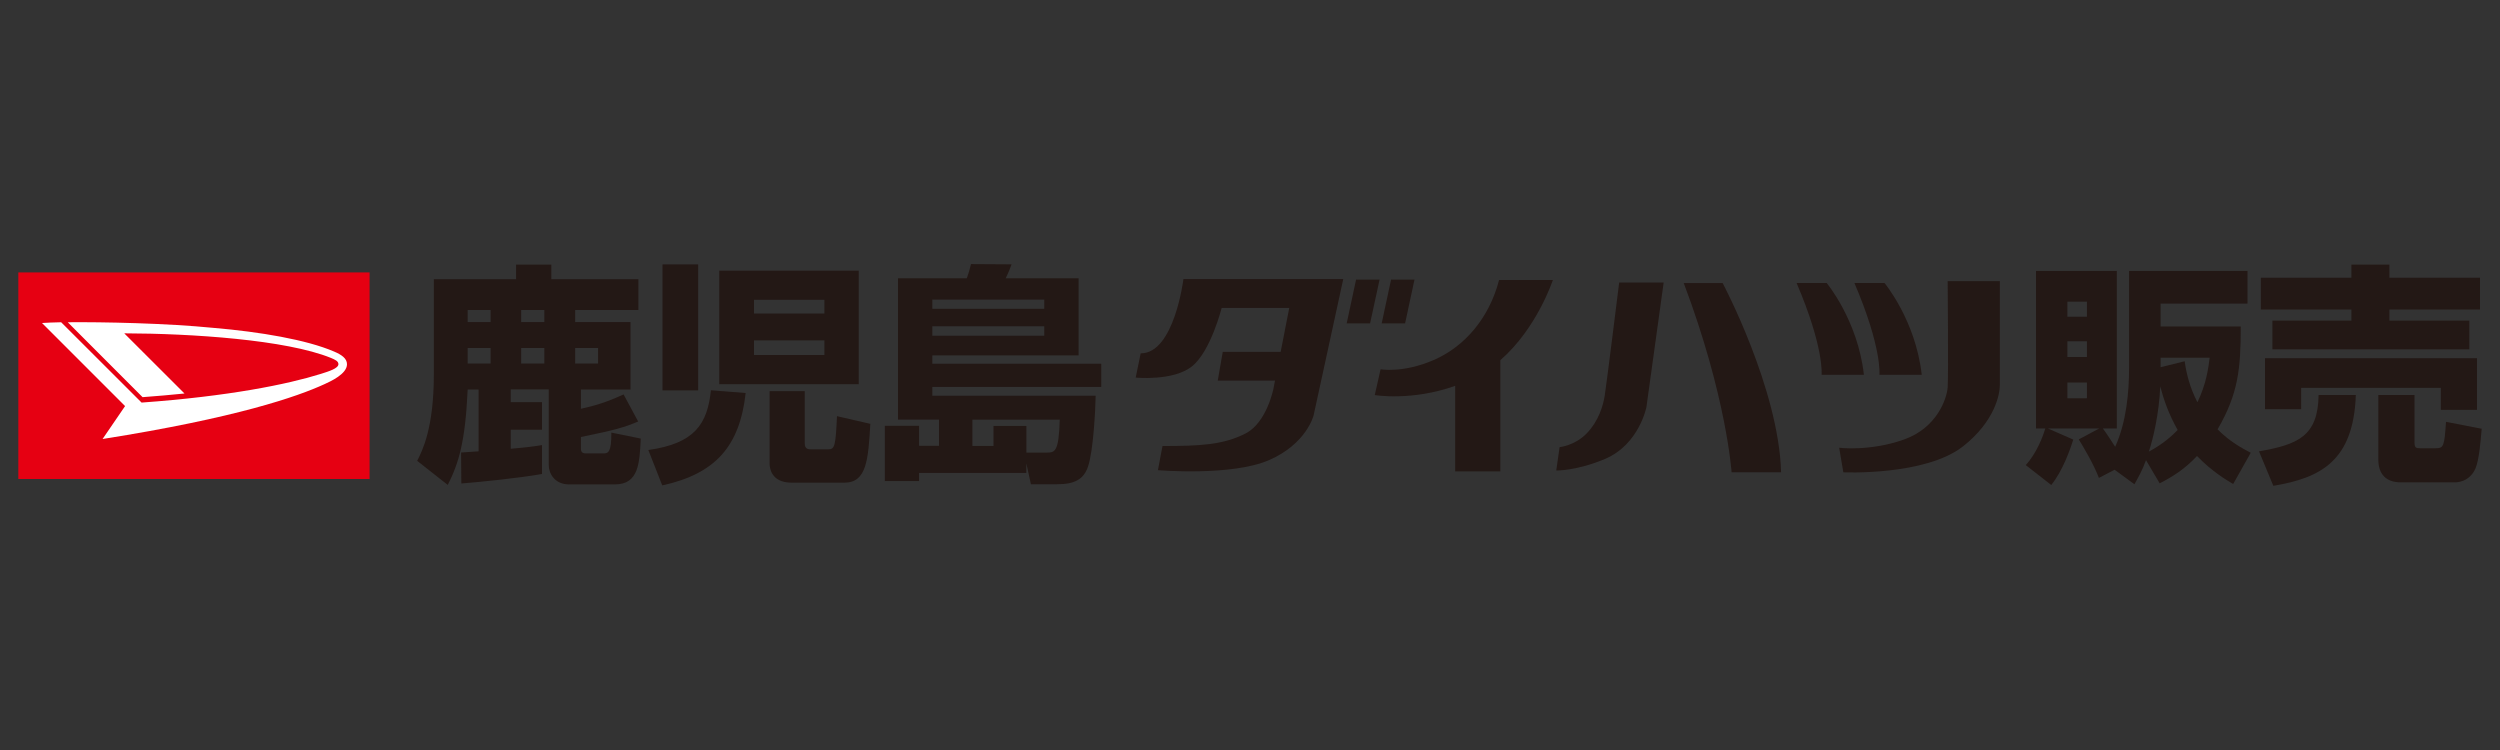 <?xml version="1.0" encoding="UTF-8"?>
<svg id="_レイヤー_1" data-name="レイヤー 1" xmlns="http://www.w3.org/2000/svg" viewBox="0 0 300 90">
  <rect x="0" y="0" width="300" height="90" fill="#333333" stroke="none"/>
  <defs>
    <style>
      .cls-1 {
        fill-rule: evenodd;
      }

      .cls-1, .cls-2 {
        fill: #231815;
      }

      .cls-1, .cls-2, .cls-3, .cls-4 {
        stroke-width: 0px;
      }

      .cls-3 {
        fill: #fff;
      }

      .cls-4 {
        fill: #e60012;
      }
    </style>
  </defs>
  <g>
    <rect class="cls-4" x="2.2" y="32.69" width="42.15" height="24.79"/>
    <path class="cls-3" d="M14.93,40c8.07.02,19.41.77,24.78,2.95.5.21.9.39.9.75,0,.5-1.1.85-2.12,1.17-3.98,1.25-11.09,2.69-21.5,3.44l-9.65-9.64c-.94.02-1.72.05-2.3.09l9.97,9.97-2.7,3.95c16.12-2.55,23.41-5.1,26.65-6.59.69-.32,2.68-1.2,2.68-2.38,0-.71-.67-1.15-1.54-1.52-3.32-1.43-8.91-2.37-14.43-2.84-5.72-.57-13.34-.72-17.54-.68l8.98,8.99c1.77-.13,3.45-.28,5.03-.44l-7.21-7.2Z"/>
  </g>
  <g>
    <g>
      <path class="cls-2" d="M253.73,56.38l-1.86.97c-.61-1.61-1.89-3.78-2.42-4.62l2.45-1.31h-6.14l3.03,1.33c-.39,1.28-1.31,3.81-2.64,5.45l-3.06-2.39c1.33-1.45,2.09-3.5,2.34-4.39h-1.11v-18.91h9.7v18.91h-1.67c.72,1,1.08,1.61,1.47,2.2,1.36-3,1.67-6.56,1.67-9.54v-11.57h14.21v3.92h-10.43v2.75h9.62c0,5.03-.28,8.04-2.78,12.34,1.45,1.47,2.95,2.28,3.98,2.81l-2.11,3.75c-.86-.5-2.53-1.5-4.34-3.36-1.47,1.58-2.95,2.5-4.48,3.28l-1.64-2.78c-.44,1.22-.89,2-1.39,2.89l-2.39-1.75ZM248.09,36.2v1.81h2.34v-1.81h-2.34ZM248.09,40.95v1.89h2.34v-1.89h-2.34ZM248.09,45.9v1.89h2.34v-1.89h-2.34ZM257.87,54.19c1.78-.95,2.84-1.97,3.45-2.59-1.11-1.97-1.7-3.73-2.09-5.23-.14,3.25-.83,6.17-1.36,7.81ZM259.27,44.07l2.89-.72c.22,1.5.58,3.06,1.53,4.92,1.08-2.22,1.31-4.11,1.47-5.34h-5.89v1.14Z"/>
      <path class="cls-2" d="M282.7,47.4c-.28,7.95-4.25,9.95-9.9,10.9l-1.72-4.14c4.62-.81,7.09-1.78,7.15-6.76h4.48ZM271.3,33.33h10.87v-1.58h4.56v1.58h10.87v3.81h-10.87v1.33h9.59v3.45h-23.63v-3.45h9.48v-1.33h-10.87v-3.81ZM271.8,42.98h25.44v6.2h-4.34v-2.64h-16.76v2.56h-4.34v-6.12ZM297.8,51.46c-.14,1.67-.31,3.67-.72,4.7-.72,1.72-2.31,1.72-2.45,1.72h-6.56c-1.72,0-2.67-.97-2.67-2.72v-7.76h4.34v5.67c0,.64.17.72.64.72h1.89c.95,0,1.06-.19,1.25-3.17l4.28.83Z"/>
    </g>
    <g>
      <g>
        <path class="cls-1" d="M136.88,42.41l-.6,2.9s4.51.45,6.76-1.35c2.25-1.8,3.56-7.01,3.56-7.01h8.11l-1.03,5.27h-6.95l-.6,3.45h6.87l-.19.99s-.8,4.06-3.35,5.36c-2.71,1.38-5.51,1.5-9.96,1.5l-.55,2.9s8.81.75,13.32-1.2,5.36-5.36,5.36-5.36l3.56-16.37h-19.18s-1.1,8.91-5.11,8.91Z"/>
        <polygon class="cls-1" points="161.6 38.81 164.41 38.81 165.55 33.55 162.73 33.55 161.6 38.81"/>
        <polygon class="cls-1" points="166.93 33.55 165.8 38.81 168.61 38.81 169.74 33.55 166.93 33.55"/>
      </g>
      <path class="cls-1" d="M186.35,33.6h-6.46c-1.2,4.61-4.16,8.01-7.86,9.61-3.71,1.6-6.36,1.1-6.36,1.1l-.7,3.1s4.45.75,9.65-1.11v10.27h5.42v-13.35c4.42-3.84,6.31-9.64,6.31-9.64Z"/>
      <g>
        <path class="cls-1" d="M192.56,47.52c-.2,1.2-.73,3-2.14,4.47-1.4,1.47-3.27,1.67-3.27,1.67l-.4,2.8s2.44.06,5.88-1.4c4.07-1.74,4.94-6.21,4.94-6.21l2.07-14.95h-5.34s-1.54,12.42-1.74,13.62Z"/>
        <path class="cls-1" d="M206.72,33.97h-4.67c5.14,13.62,5.74,22.7,5.74,22.7h5.94c-.27-10.01-7.01-22.7-7.01-22.7Z"/>
      </g>
      <g>
        <path class="cls-1" d="M225.54,44.98h5.07c-.73-6.54-4.47-11.02-4.47-11.02h-3.61c3.34,7.81,3,11.02,3,11.02Z"/>
        <path class="cls-1" d="M223.67,44.98c-.73-6.54-4.47-11.02-4.47-11.02h-3.61c3.34,7.81,3,11.02,3,11.02h5.07Z"/>
        <path class="cls-1" d="M233.72,33.75s.1,11.32,0,12.72-1.3,4.86-5.21,6.26c-4.1,1.47-7.81,1-7.81,1l.5,2.95s9.84.44,14.38-3.13c3.84-3.03,4.4-6.28,4.4-7.34v-12.47h-6.26Z"/>
      </g>
    </g>
    <g>
      <path class="cls-2" d="M55.34,54.3c.31-.03,1.7-.11,2.09-.14v-7.42h-1.31c-.28,6.28-1.08,8.87-2.39,11.45l-3.67-2.89c.64-1.25,2-3.95,2-10.37v-11.43h9.87v-1.75h4.23v1.75h10.45v3.7h-7.59v1.45h6.64v8.09h-5.95v2.31c2.22-.47,3.67-1.06,5.12-1.72l1.75,3.25c-1.64.69-2.64,1-6.87,1.86v1.39c0,.53.31.58.64.58h2.06c.58,0,.97-.14.95-2.5l3.53.72c-.14,2.97-.25,5.5-3.11,5.5h-5.48c-1.78,0-2.45-1.36-2.45-2.31v-9.09h-4.56v1.53h3.75v3.31h-3.75v2.28c1.97-.17,2.78-.28,3.75-.44v3.47c-2.84.5-7.34.95-9.68,1.14l-.03-3.73ZM56.12,37.2v1.45h2.75v-1.45h-2.75ZM56.12,41.76v1.86h2.75v-1.86h-2.75ZM62.54,37.2v1.45h2.78v-1.45h-2.78ZM62.54,41.76v1.86h2.78v-1.86h-2.78ZM69.02,41.76v1.86h2.75v-1.86h-2.75Z"/>
      <path class="cls-2" d="M89.48,47.16c-.72,6.45-3.67,9.7-10.01,11.09l-1.67-4.25c5.56-.78,7.09-3.11,7.51-7.17l4.17.33ZM79.5,46.85v-15.12h4.28v15.12h-4.28ZM86.31,32.48h16.74v13.62h-16.74v-13.62ZM90.48,35.98v1.64h8.45v-1.64h-8.45ZM90.48,40.85v1.75h8.45v-1.75h-8.45ZM96.57,46.94v6.28c0,.7.47.7.81.7h2.03c.78,0,.86-.47,1.03-3.98l4,.92c-.25,4.31-.44,7.06-3.11,7.06h-6.34c-2.5,0-2.64-1.86-2.64-2.28v-8.7h4.23Z"/>
      <path class="cls-2" d="M132.15,46.43v-2.78h-20.27v-1h17.55v-9.26h-8.74c.28-.58.5-1.11.7-1.67l-4.87-.03c-.19.78-.28,1.06-.5,1.7h-8.26v16.96h4.92v3.15h-2.39v-2.4h-4.11v5.65h0v.98h4.11v-.98h12.87v-1.15l.55,2.51h3.12c2.09,0,3.2-.56,3.73-2.11.64-1.89.89-6.78.92-8.51h-19.6v-1.06h20.27ZM111.88,35.95h13.43v1.11h-13.43v-1.11ZM111.88,39.15h13.43v1.14h-13.43v-1.14ZM116.69,50.36h10.48c-.11,3.95-.61,3.95-1.61,3.95h-2.39v-3.2h-3.95v2.4h-2.53v-3.15Z"/>
    </g>
  </g>
</svg>